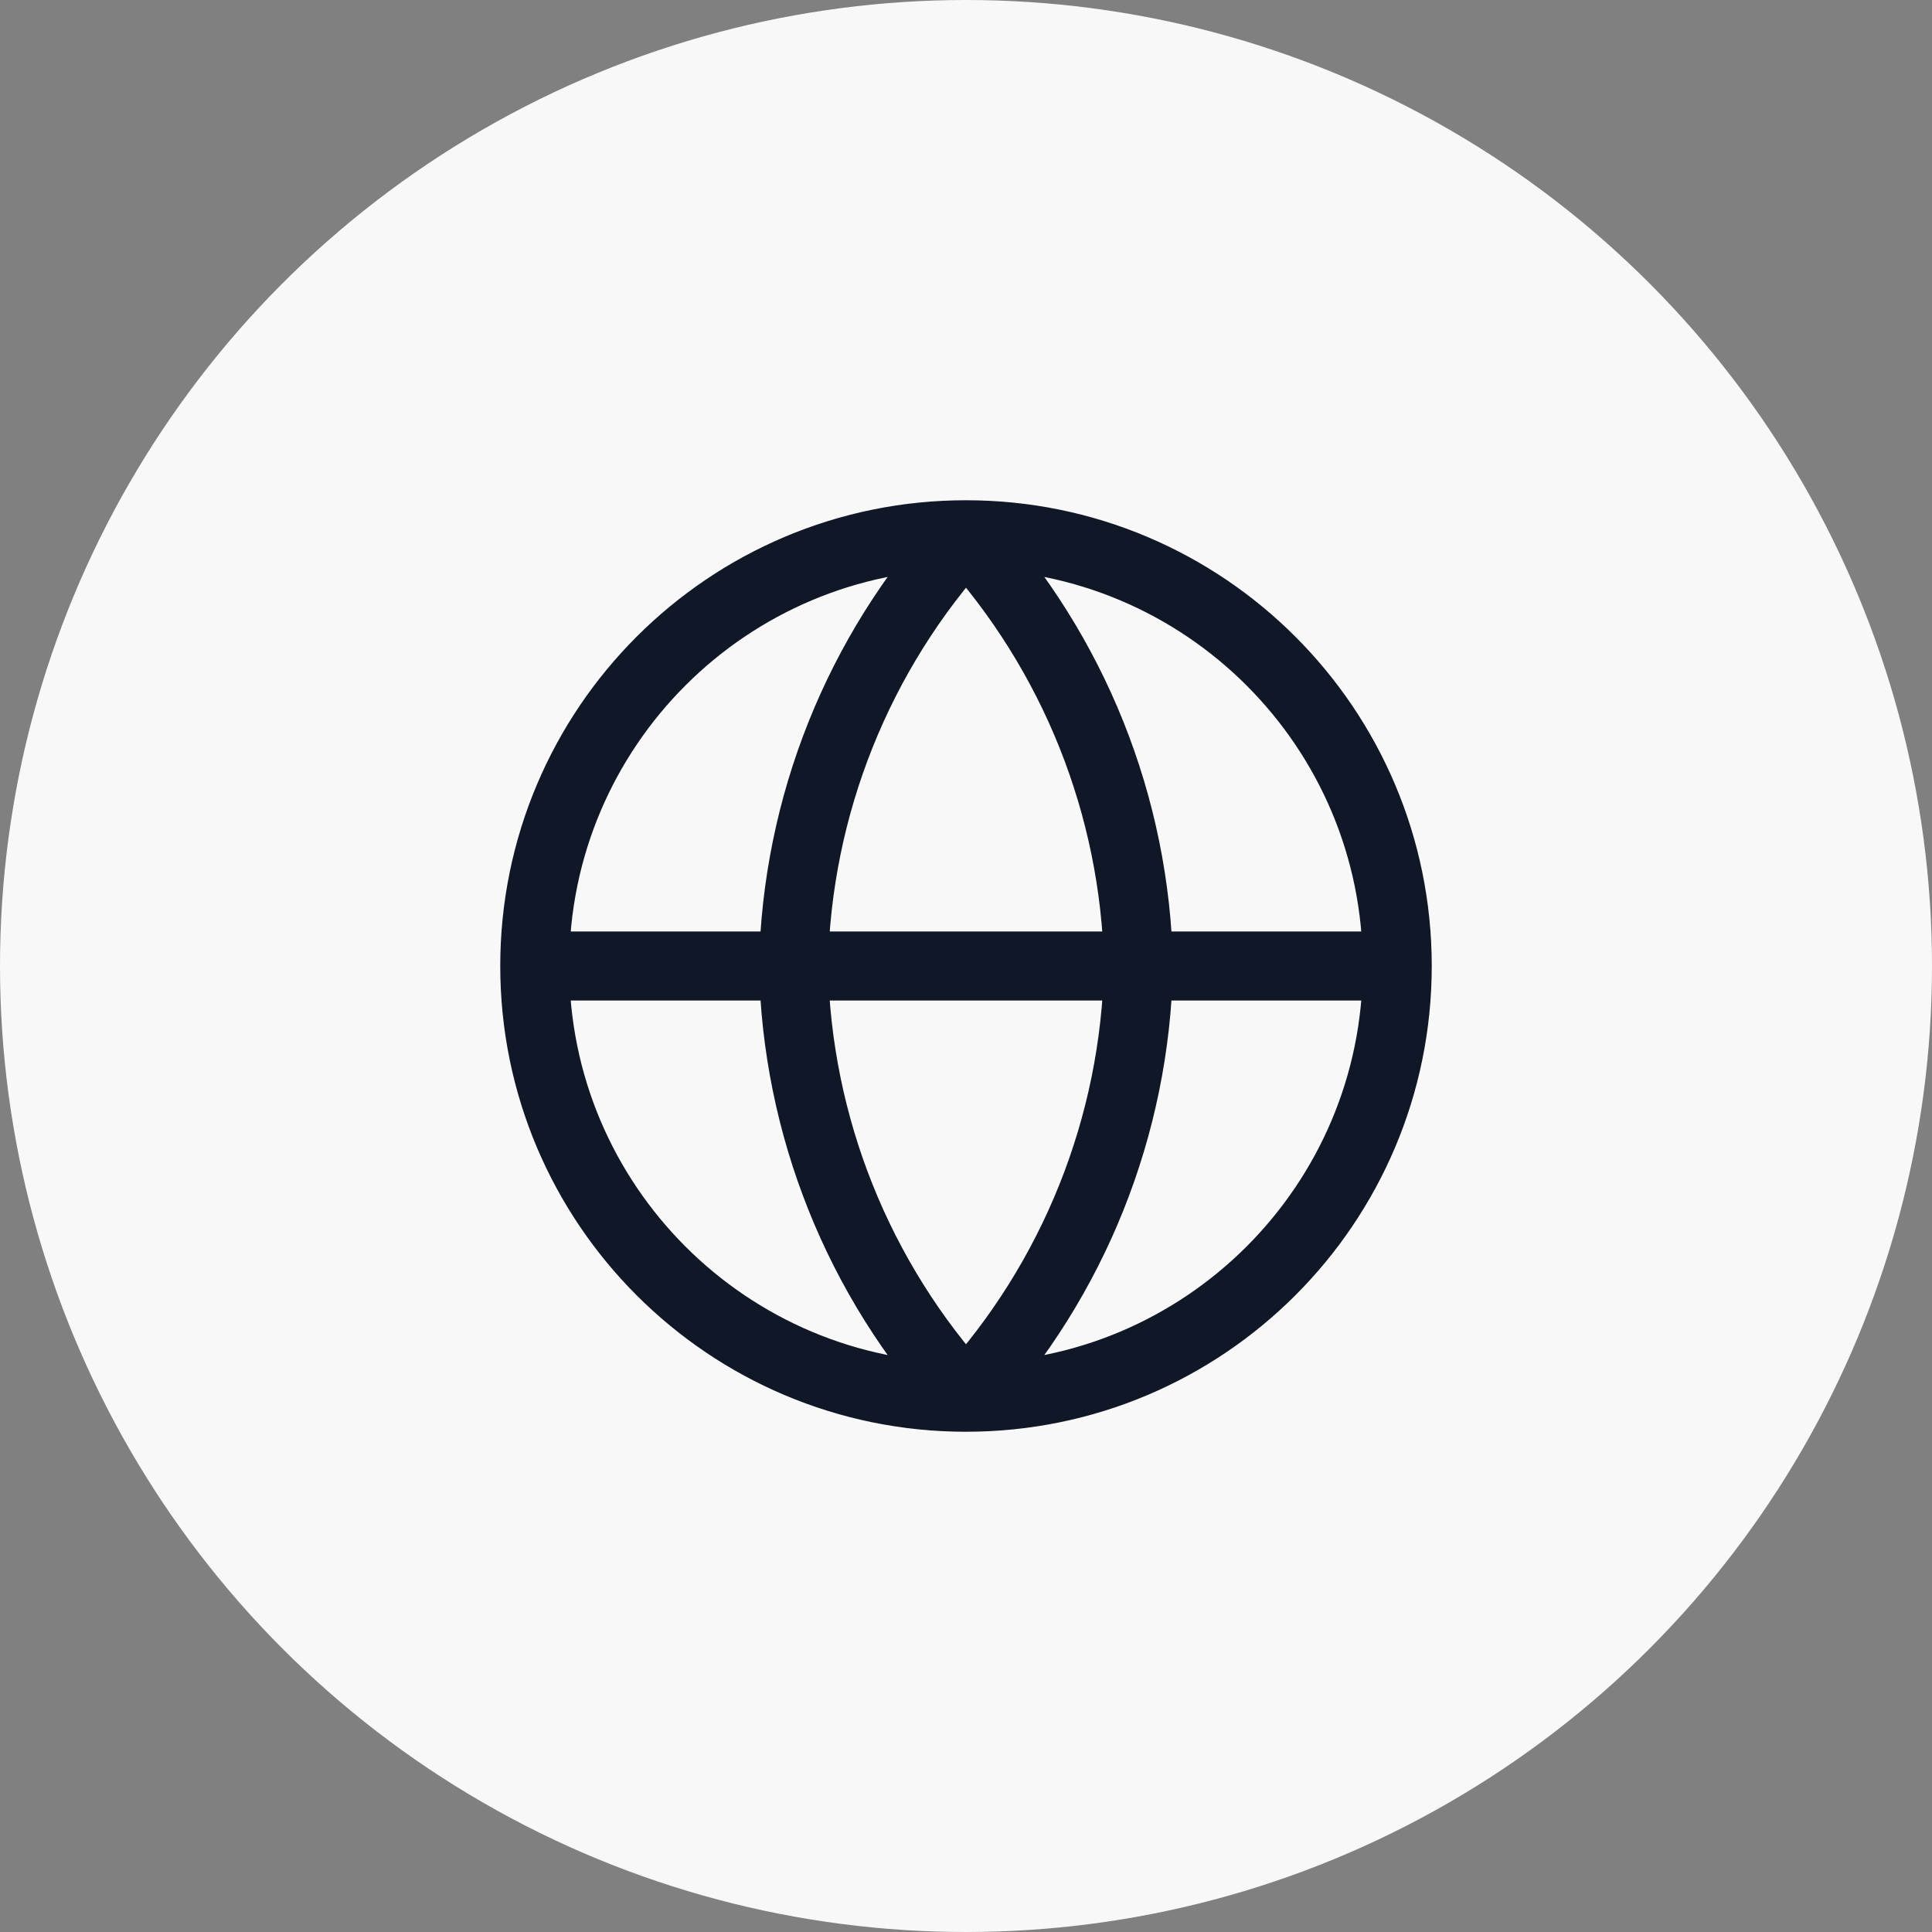 <svg width="56" height="56" viewBox="0 0 56 56" fill="none" xmlns="http://www.w3.org/2000/svg">
<rect x="0" y="0" width="56" height="56" fill="#808080" stroke="none"/>
<circle cx="28" cy="28" r="28" fill="#F8F8F8"/>
<path d="M40.5 28C40.5 34.904 34.904 40.5 28 40.5M40.5 28C40.5 21.096 34.904 15.5 28 15.5M40.5 28H15.5M28 40.5C21.096 40.5 15.5 34.904 15.5 28M28 40.5C31.127 37.077 32.903 32.635 33 28C32.903 23.365 31.127 18.923 28 15.5M28 40.5C24.873 37.077 23.097 32.635 23 28C23.097 23.365 24.873 18.923 28 15.5M15.5 28C15.5 21.096 21.096 15.5 28 15.5" stroke="#101828" stroke-width="2" stroke-linecap="round" stroke-linejoin="round"/>
</svg>
